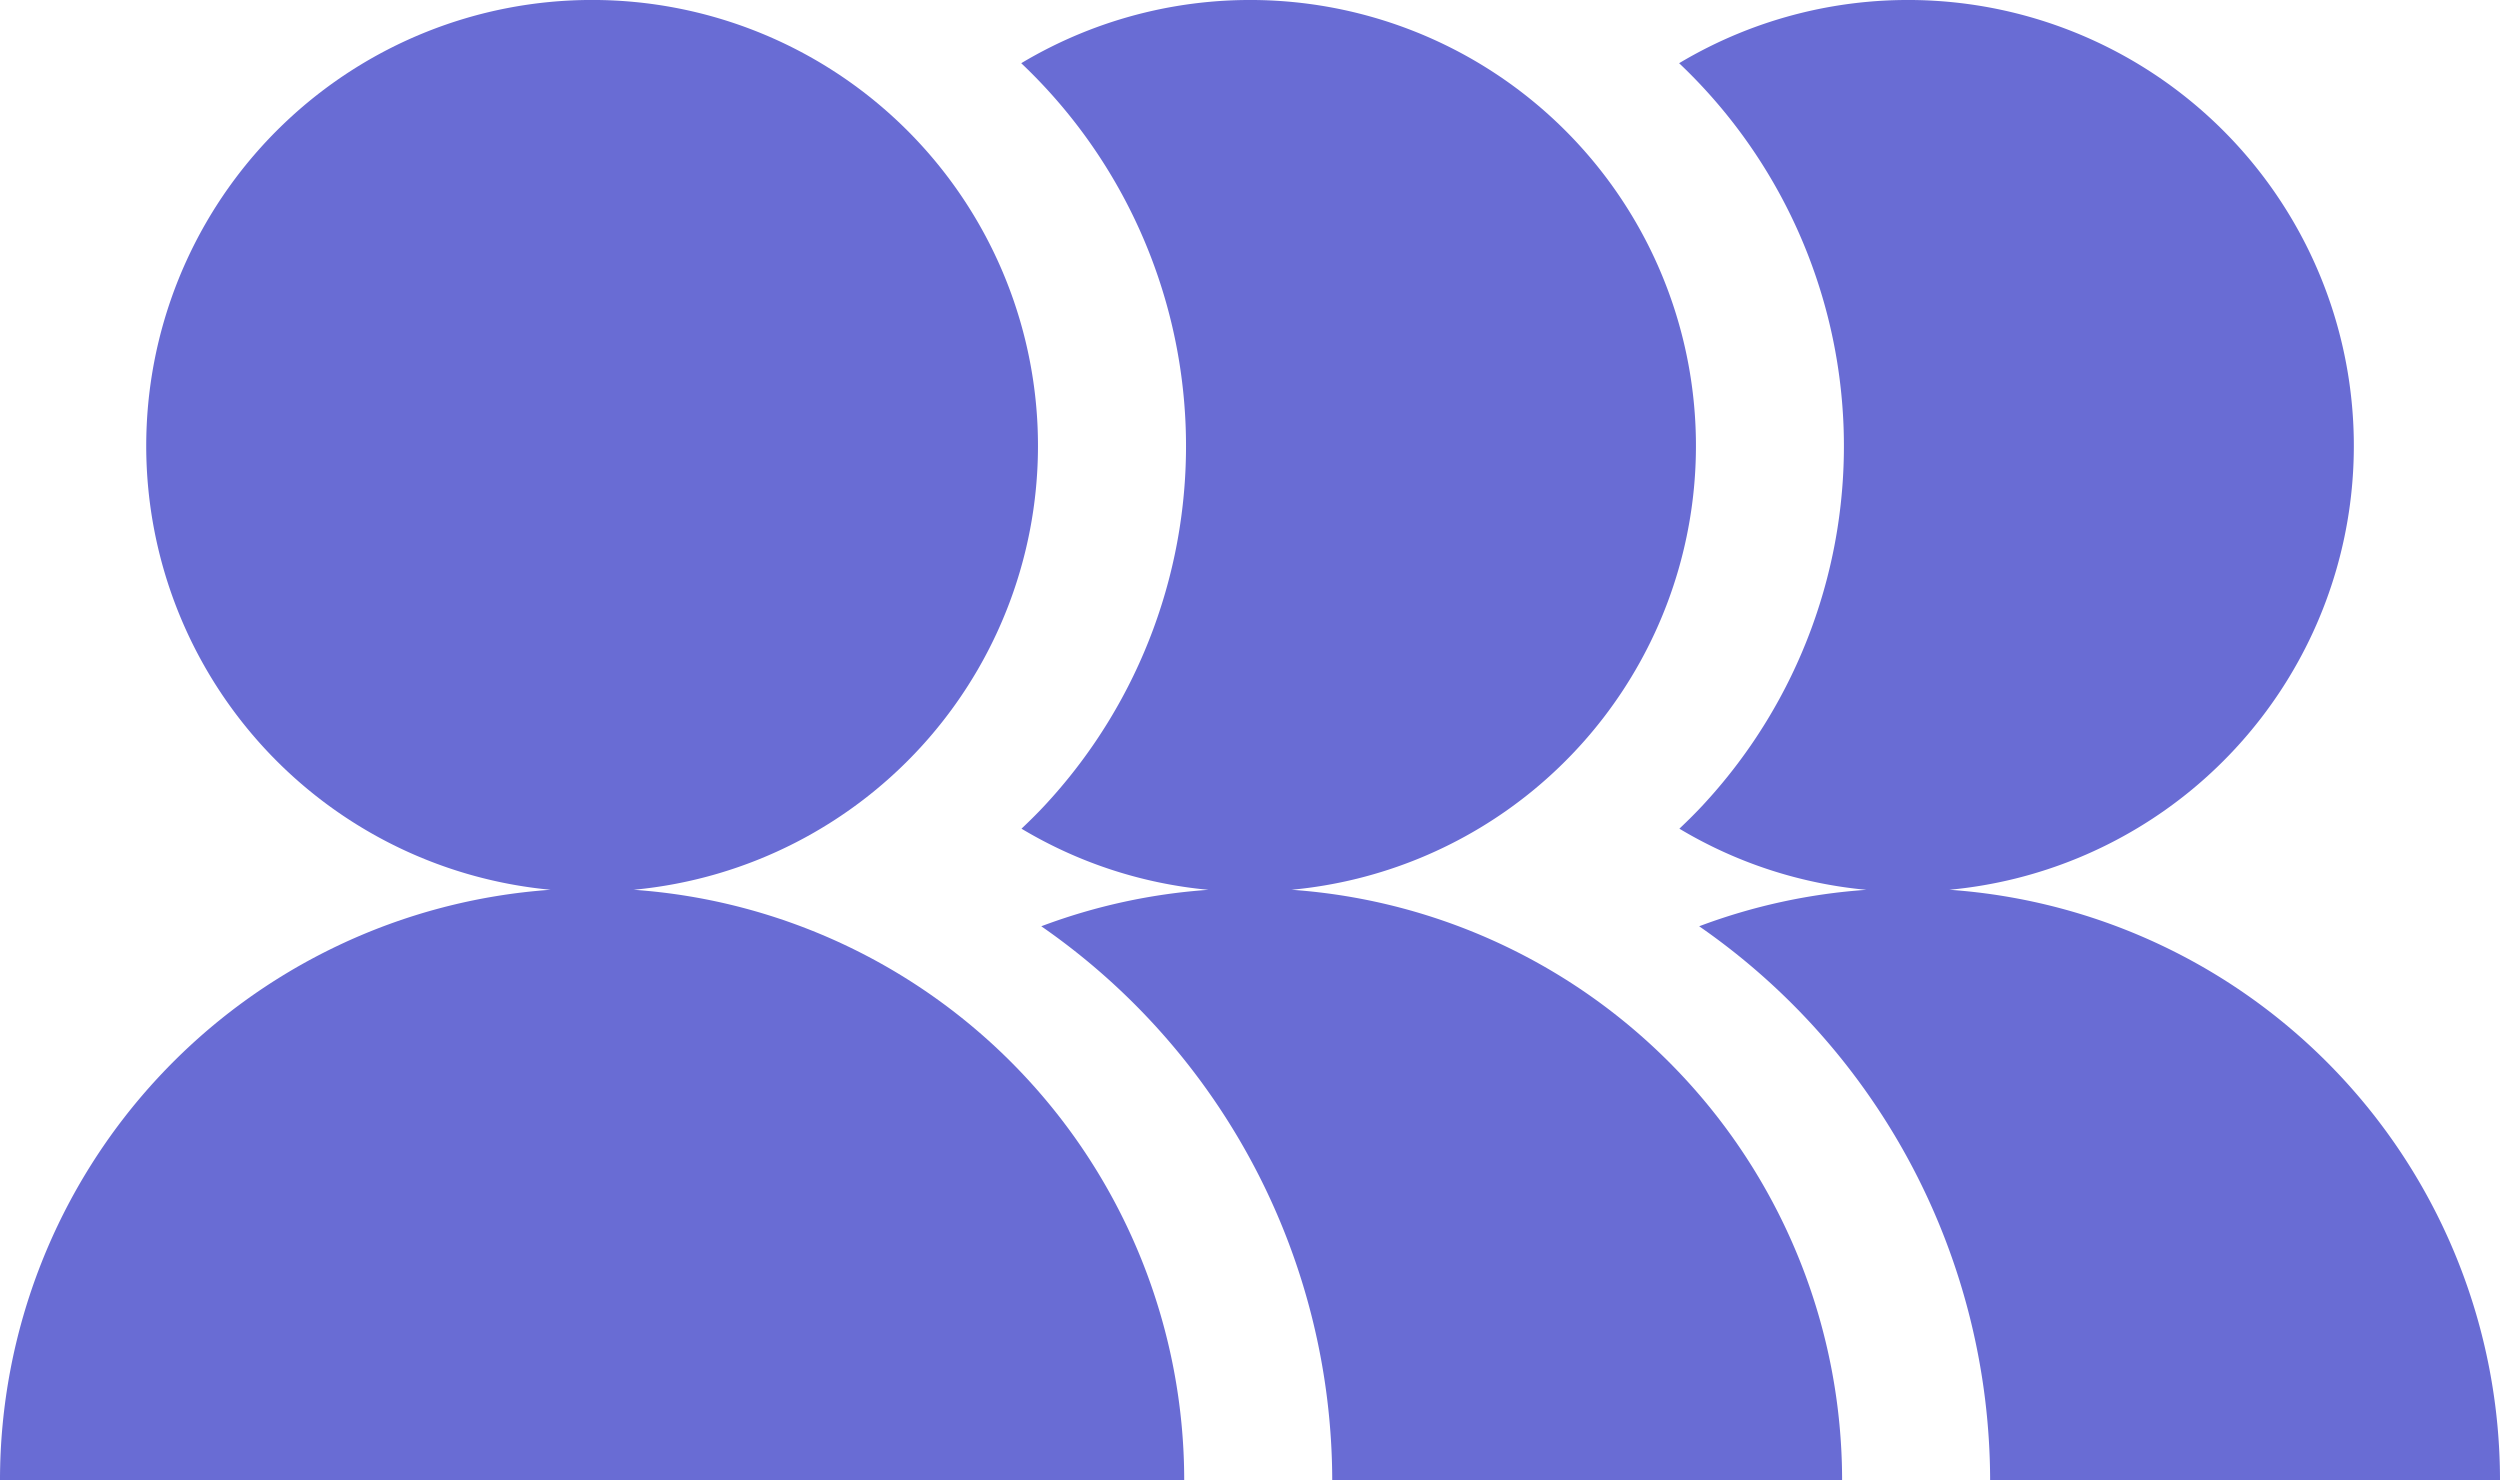 <svg id="Layer_1" data-name="Layer 1" xmlns="http://www.w3.org/2000/svg" viewBox="0 0 152 90"><defs><style>.cls-1{fill:#696cd4;}</style></defs><path class="cls-1" d="M387.382,603.955a27.109,27.109,0,1,0-5.05,0,36,36,0,0,0-33.475,35.9h72A36,36,0,0,0,387.382,603.955Z" transform="translate(-348.857 -549.857)"/><path class="cls-1" d="M427.382,603.955A27.108,27.108,0,1,0,410.948,553.7a32.064,32.064,0,0,1,1.582,44.96c-.5.549-1.029,1.072-1.566,1.581a26.937,26.937,0,0,0,11.368,3.717,35.855,35.855,0,0,0-10.165,2.216,41.073,41.073,0,0,1,17.69,33.686h31A36,36,0,0,0,427.382,603.955Z" transform="translate(-348.857 -549.857)"/><path class="cls-1" d="M467.382,603.955A27.108,27.108,0,1,0,450.948,553.7a32.064,32.064,0,0,1,1.582,44.96c-.5.549-1.029,1.072-1.566,1.581a26.937,26.937,0,0,0,11.368,3.717,35.855,35.855,0,0,0-10.165,2.216,41.073,41.073,0,0,1,17.69,33.686h31A36,36,0,0,0,467.382,603.955Z" transform="translate(-348.857 -549.857)"/></svg>